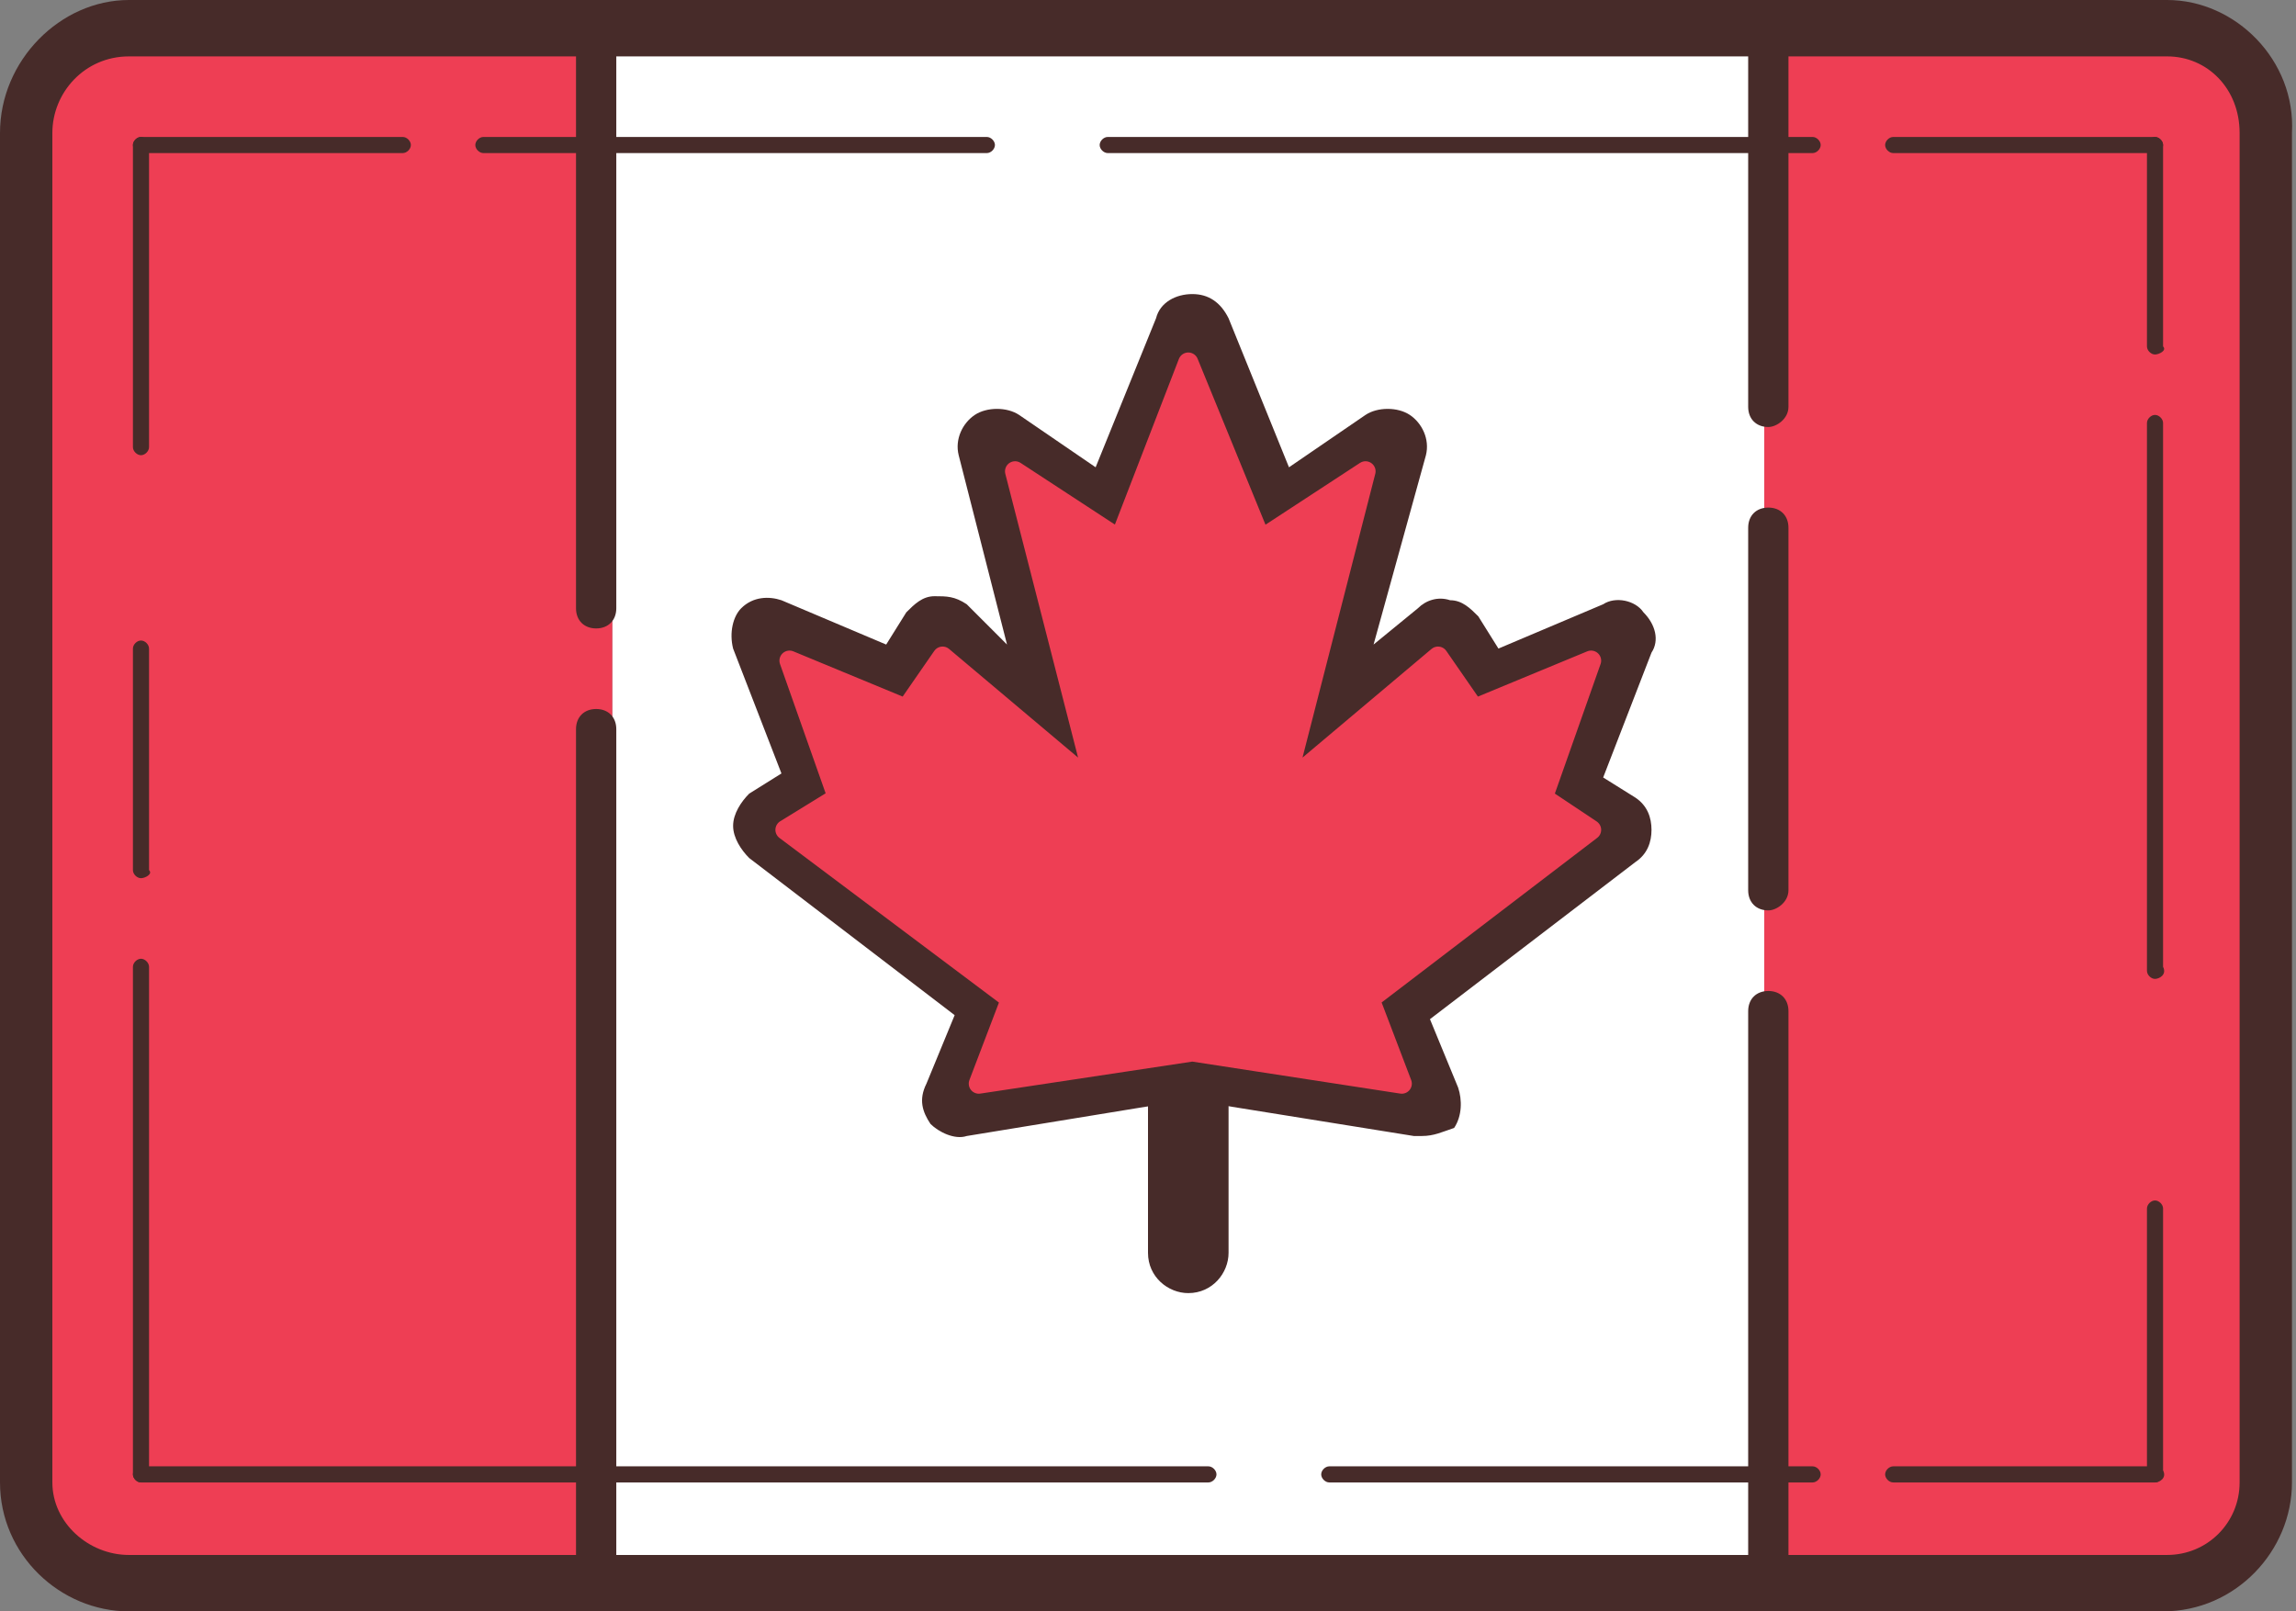 <?xml version="1.0" encoding="utf-8"?>
<!-- Generator: Adobe Illustrator 27.2.0, SVG Export Plug-In . SVG Version: 6.00 Build 0)  -->
<svg version="1.1" id="レイヤー_1" xmlns="http://www.w3.org/2000/svg" xmlns:xlink="http://www.w3.org/1999/xlink" x="0px"
	 y="0px" viewBox="0 0 57 40" style="enable-background:new 0 0 57 40;" xml:space="preserve">
<rect x="0" y="0" width="57" height="40" fill="#808080" stroke="none"/>
<style type="text/css">
	.st0{fill:#FFFFFF;}
	.st1{fill:#EE3E54;}
	.st2{fill:#472B29;}
	.st3{fill:none;}
	.st4{fill:#EE3E54;stroke:#EE3E54;stroke-width:0.5;stroke-linecap:round;stroke-linejoin:round;stroke-miterlimit:10;}
</style>
<g>
	<rect x="15.2" y="1.3" class="st0" width="28.6" height="38.3"/>
	<path class="st1" d="M43.8,39.3V1h9.7c1.2,0,2.2,0.7,2.2,1.6v35.2c0,0.9-1,1.6-2.2,1.6H43.8z"/>
	<path class="st1" d="M15.2,1v38.3H3.6c-1.5,0-2.7-0.7-2.7-1.6V2.5C0.9,1.7,2.1,1,3.6,1H15.2z"/>
	<path class="st2" d="M53.5,3.8H47c-0.1,0-0.2-0.1-0.2-0.2s0.1-0.2,0.2-0.2h6.5c0.1,0,0.2,0.1,0.2,0.2S53.6,3.8,53.5,3.8z"/>
	<path class="st2" d="M53.5,36.8H47c-0.1,0-0.2-0.1-0.2-0.2s0.1-0.2,0.2-0.2h6.5c0.1,0,0.2,0.1,0.2,0.2S53.6,36.8,53.5,36.8z"/>
	<path class="st2" d="M30,36.8H3.5c-0.1,0-0.2-0.1-0.2-0.2s0.1-0.2,0.2-0.2H30c0.1,0,0.2,0.1,0.2,0.2S30.1,36.8,30,36.8z"/>
	<path class="st2" d="M24.5,3.8H12c-0.1,0-0.2-0.1-0.2-0.2s0.1-0.2,0.2-0.2h12.5c0.1,0,0.2,0.1,0.2,0.2S24.6,3.8,24.5,3.8z"/>
	<path class="st2" d="M10,3.8H3.5c-0.1,0-0.2-0.1-0.2-0.2s0.1-0.2,0.2-0.2H10c0.1,0,0.2,0.1,0.2,0.2S10.1,3.8,10,3.8z"/>
	<g>
		<path class="st2" d="M3.5,36.8c-0.1,0-0.2-0.1-0.2-0.2V24c0-0.1,0.1-0.2,0.2-0.2s0.2,0.1,0.2,0.2v12.5C3.8,36.7,3.6,36.8,3.5,36.8
			z"/>
	</g>
	<g>
		<path class="st2" d="M53.5,36.8c-0.1,0-0.2-0.1-0.2-0.2V30c0-0.1,0.1-0.2,0.2-0.2s0.2,0.1,0.2,0.2v6.5
			C53.8,36.7,53.6,36.8,53.5,36.8z"/>
	</g>
	<g>
		<path class="st2" d="M53.5,8.8c-0.1,0-0.2-0.1-0.2-0.2v-5c0-0.1,0.1-0.2,0.2-0.2s0.2,0.1,0.2,0.2v5C53.8,8.7,53.6,8.8,53.5,8.8z"
			/>
	</g>
	<g>
		<path class="st2" d="M53.5,24.3c-0.1,0-0.2-0.1-0.2-0.2V10.5c0-0.1,0.1-0.2,0.2-0.2s0.2,0.1,0.2,0.2V24
			C53.8,24.2,53.6,24.3,53.5,24.3z"/>
	</g>
	<g>
		<path class="st2" d="M53.8,1.4c1,0,1.8,0.8,1.8,1.9v33.5c0,1-0.8,1.8-1.8,1.8H3.2c-1,0-1.9-0.8-1.9-1.8V3.3c0-1,0.8-1.9,1.9-1.9
			H53.8 M53.8,0H3.2C1.5,0,0,1.5,0,3.3v33.5C0,38.6,1.5,40,3.2,40h50.5c1.8,0,3.2-1.5,3.2-3.2V3.3C57,1.5,55.5,0,53.8,0L53.8,0z"/>
	</g>
	<g>
		<line class="st3" x1="3.5" y1="16" x2="3.5" y2="21.5"/>
		<path class="st2" d="M3.5,21.8L3.5,21.8c-0.1,0-0.2-0.1-0.2-0.2l0-5.5c0-0.1,0.1-0.2,0.2-0.2l0,0c0.1,0,0.2,0.1,0.2,0.2l0,5.5
			C3.8,21.7,3.6,21.8,3.5,21.8z"/>
	</g>
	<g>
		<line class="st3" x1="3.5" y1="3.5" x2="3.5" y2="11"/>
		<path class="st2" d="M3.5,11.3L3.5,11.3c-0.1,0-0.2-0.1-0.2-0.2l0-7.5c0-0.1,0.1-0.2,0.2-0.2l0,0c0.1,0,0.2,0.1,0.2,0.2l0,7.5
			C3.7,11.2,3.6,11.3,3.5,11.3z"/>
	</g>
	<g>
		<path class="st2" d="M45,3.8H27.5c-0.1,0-0.2-0.1-0.2-0.2s0.1-0.2,0.2-0.2H45c0.1,0,0.2,0.1,0.2,0.2S45.1,3.8,45,3.8z"/>
	</g>
	<g>
		<path class="st2" d="M45,36.8H33c-0.1,0-0.2-0.1-0.2-0.2s0.1-0.2,0.2-0.2h12c0.1,0,0.2,0.1,0.2,0.2S45.1,36.8,45,36.8z"/>
	</g>
	<path class="st2" d="M35.3,28.2c-0.1,0-0.1,0-0.2,0l-5.6-0.9L24,28.2c-0.3,0.1-0.7-0.1-0.9-0.3c-0.2-0.3-0.3-0.6-0.1-1l0.7-1.7
		l-5.1-3.9c-0.2-0.2-0.4-0.5-0.4-0.8c0-0.3,0.2-0.6,0.4-0.8l0.8-0.5l-1.2-3.1c-0.1-0.4,0-0.8,0.2-1c0.3-0.3,0.7-0.3,1-0.2l2.6,1.1
		l0.5-0.8c0.2-0.2,0.4-0.4,0.7-0.4c0.3,0,0.5,0,0.8,0.2L25,16l-1.2-4.7c-0.1-0.4,0.1-0.8,0.4-1c0.3-0.2,0.8-0.2,1.1,0l1.9,1.3
		l1.5-3.7c0.1-0.4,0.5-0.6,0.9-0.6s0.7,0.2,0.9,0.6l1.5,3.7l1.9-1.3c0.3-0.2,0.8-0.2,1.1,0c0.3,0.2,0.5,0.6,0.4,1L34.1,16l1.1-0.9
		c0.2-0.2,0.5-0.3,0.8-0.2c0.3,0,0.5,0.2,0.7,0.4l0.5,0.8l2.6-1.1c0.3-0.2,0.8-0.1,1,0.2c0.3,0.3,0.4,0.7,0.2,1l-1.2,3.1l0.8,0.5
		c0.3,0.2,0.4,0.5,0.4,0.8c0,0.3-0.1,0.6-0.4,0.8l-5.1,3.9l0.7,1.7c0.1,0.3,0.1,0.7-0.1,1C35.8,28.1,35.6,28.2,35.3,28.2z"/>
	<path class="st2" d="M29.5,32.1c-0.5,0-1-0.4-1-1v-4.8c0-0.5,0.4-1,1-1c0.5,0,1,0.4,1,1v4.8C30.5,31.6,30.1,32.1,29.5,32.1z"/>
	<g>
		<path class="st2" d="M14.8,15.6c-0.3,0-0.5-0.2-0.5-0.5v-14c0-0.3,0.2-0.5,0.5-0.5s0.5,0.2,0.5,0.5v14
			C15.3,15.4,15.1,15.6,14.8,15.6z"/>
	</g>
	<g>
		<path class="st2" d="M43.9,10.6c-0.3,0-0.5-0.2-0.5-0.5v-9c0-0.3,0.2-0.5,0.5-0.5s0.5,0.2,0.5,0.5v9
			C44.4,10.4,44.1,10.6,43.9,10.6z"/>
	</g>
	<g>
		<path class="st2" d="M43.9,22.6c-0.3,0-0.5-0.2-0.5-0.5v-9c0-0.3,0.2-0.5,0.5-0.5s0.5,0.2,0.5,0.5v9
			C44.4,22.4,44.1,22.6,43.9,22.6z"/>
	</g>
	<g>
		<path class="st2" d="M43.9,39.6c-0.3,0-0.5-0.2-0.5-0.5v-14c0-0.3,0.2-0.5,0.5-0.5s0.5,0.2,0.5,0.5v14
			C44.4,39.4,44.1,39.6,43.9,39.6z"/>
	</g>
	<g>
		<path class="st2" d="M14.8,39.6c-0.3,0-0.5-0.2-0.5-0.5v-21c0-0.3,0.2-0.5,0.5-0.5s0.5,0.2,0.5,0.5v21
			C15.3,39.4,15.1,39.6,14.8,39.6z"/>
	</g>
	<polygon class="st4" points="25.1,24.8 19.5,20.6 20.8,19.8 19.6,16.4 22.5,17.6 23.4,16.3 27.2,19.5 25.2,11.7 27.8,13.4 29.5,9 
		31.3,13.4 33.9,11.7 31.9,19.5 35.7,16.3 36.6,17.6 39.5,16.4 38.3,19.8 39.5,20.6 34,24.8 34.8,26.9 29.6,26.1 24.3,26.9 	"/>
</g>
</svg>
